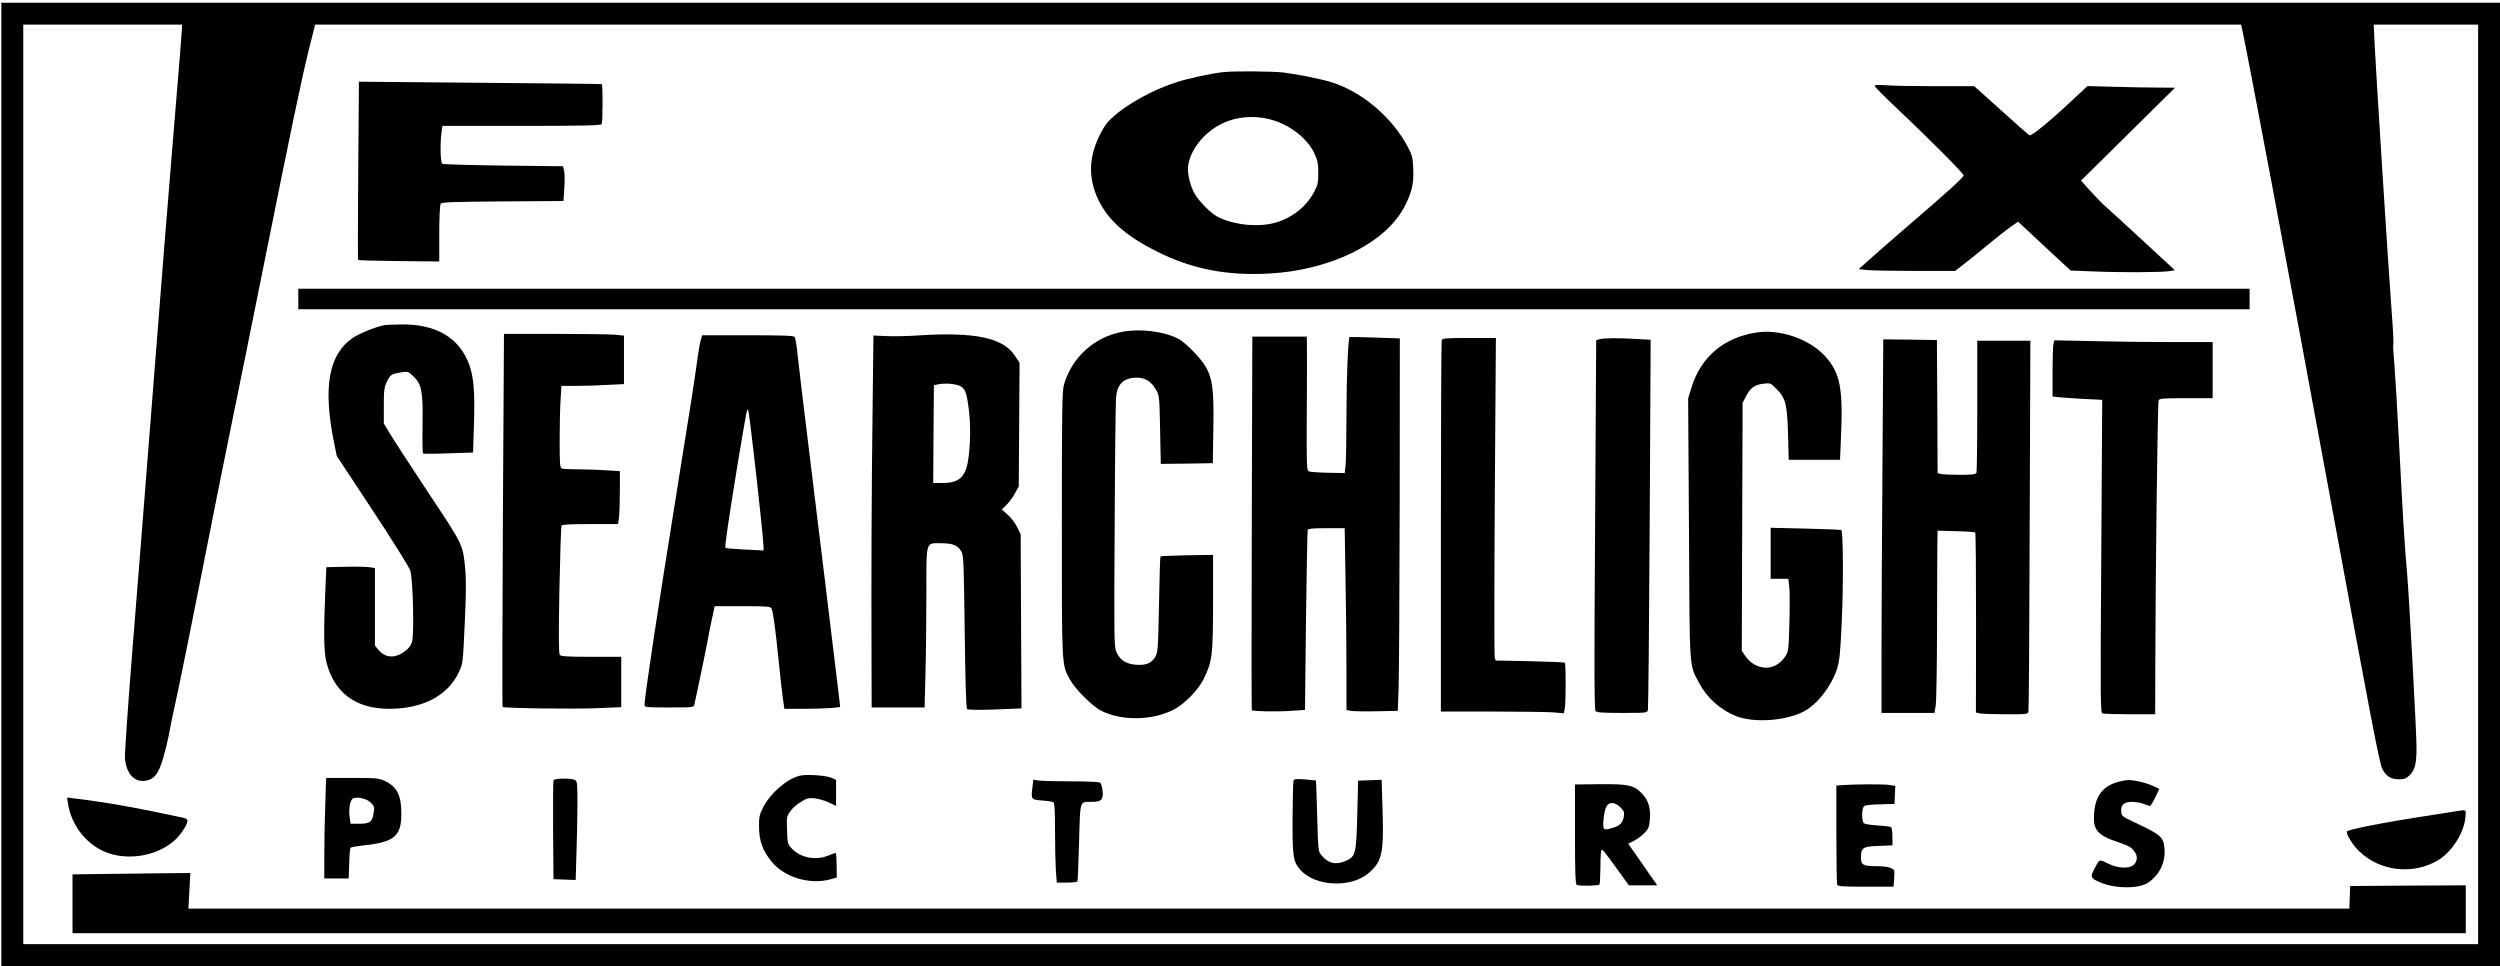 <?xml version="1.0" encoding="UTF-8" standalone="no"?> <svg xmlns="http://www.w3.org/2000/svg" version="1.0" width="1827pt" height="706pt" viewBox="0 0 1827 706" preserveAspectRatio="xMidYMid meet"><g transform="translate(0,706) scale(0.1,-0.1)" fill="#000000" stroke="none"><path d="M10 3520 l0 -3520 9130 0 9130 0 0 3520 0 3520 -9130 0 -9130 0 0 -3520z m1320 3335 c0 -14 -20 -267 -45 -562 -49 -584 -99 -1209 -200 -2503 -36 -459 -90 -1145 -121 -1525 -30 -379 -53 -716 -51 -747 10 -113 71 -179 153 -163 62 11 91 49 125 160 16 55 34 127 40 160 5 33 34 173 64 310 30 138 113 549 185 915 72 366 160 807 196 980 36 173 143 704 239 1180 220 1094 284 1399 341 1633 l47 187 7037 0 7038 0 5 -22 c28 -116 342 -1783 642 -3413 304 -1651 364 -1965 385 -2004 27 -54 63 -76 121 -76 39 0 53 5 77 28 40 38 52 86 52 203 0 108 -53 1088 -69 1274 -18 206 -31 407 -56 900 -14 267 -30 544 -36 615 -6 72 -10 136 -10 143 5 31 2 82 -13 287 -24 319 -114 1744 -122 1918 l-7 147 381 0 382 0 0 -3360 0 -3360 -8970 0 -8970 0 0 3360 0 3360 580 0 580 0 0 -25z"></path><path d="M8940 6533 c-84 -9 -258 -46 -343 -74 -221 -71 -464 -222 -527 -326 -114 -188 -127 -362 -41 -538 73 -148 203 -262 426 -373 257 -129 508 -178 822 -161 449 25 847 222 986 487 54 104 70 170 65 277 -3 81 -8 101 -37 156 -115 221 -338 410 -564 479 -79 24 -238 56 -347 70 -78 9 -360 12 -440 3z m375 -355 c129 -43 244 -138 291 -240 24 -53 28 -76 28 -143 0 -68 -4 -88 -28 -133 -55 -108 -159 -192 -281 -228 -125 -37 -304 -20 -425 41 -48 24 -132 107 -167 165 -32 53 -56 146 -51 199 13 134 136 278 288 335 106 40 235 41 345 4z"></path><path d="M2618 5814 c-3 -357 -3 -651 -1 -654 3 -3 137 -6 299 -8 l294 -3 0 203 c0 112 5 210 10 218 8 13 72 15 453 18 l445 3 6 97 c4 53 3 111 -2 127 l-8 30 -435 5 c-239 3 -440 9 -446 13 -14 9 -18 133 -7 225 l7 52 578 0 c451 0 580 3 586 13 8 11 9 285 1 292 -1 2 -402 6 -889 10 l-886 8 -5 -649z"></path><path d="M13700 6432 c0 -6 75 -82 168 -169 242 -229 482 -470 482 -485 0 -14 -112 -116 -400 -363 -102 -88 -226 -196 -276 -241 l-91 -81 66 -7 c36 -3 195 -6 352 -6 l287 0 73 57 c41 31 118 94 172 139 55 45 125 101 157 123 l58 41 192 -179 192 -178 151 -6 c189 -9 508 -8 566 1 l45 7 -238 220 c-131 121 -252 232 -270 247 -18 15 -65 63 -105 107 l-73 81 344 340 343 339 -135 1 c-74 0 -218 3 -320 6 l-185 5 -135 -126 c-144 -135 -273 -239 -288 -234 -6 2 -99 84 -207 182 l-197 177 -282 0 c-154 0 -318 3 -363 7 -57 4 -83 3 -83 -5z"></path><path d="M2180 4875 l0 -75 7130 0 7130 0 0 75 0 75 -7130 0 -7130 0 0 -75z"></path><path d="M2805 4683 c-65 -14 -178 -60 -225 -91 -178 -120 -221 -359 -139 -766 l20 -98 261 -396 c144 -218 268 -416 276 -441 20 -61 30 -466 13 -523 -8 -26 -25 -48 -53 -68 -73 -54 -142 -49 -193 12 l-25 30 0 283 0 284 -42 6 c-24 3 -104 5 -178 3 l-135 -3 -7 -160 c-13 -295 -12 -454 6 -528 54 -226 213 -347 459 -347 246 0 430 96 510 267 30 64 30 66 43 351 10 203 11 318 5 392 -18 192 -12 180 -262 556 -124 188 -251 382 -280 430 l-54 89 0 130 c0 115 3 135 23 177 25 50 33 56 105 67 47 8 50 7 87 -28 62 -59 72 -111 68 -355 -2 -112 0 -207 3 -210 3 -3 86 -3 186 1 l180 6 7 211 c7 232 -2 343 -36 434 -72 194 -241 294 -494 291 -60 -1 -118 -3 -129 -6z"></path><path d="M8201 4635 c-204 -38 -367 -186 -425 -384 -14 -48 -16 -166 -16 -1021 0 -1054 -2 -1023 58 -1134 36 -69 164 -197 229 -230 153 -77 380 -72 536 11 79 43 178 146 215 224 62 130 66 167 67 554 l0 350 -190 -3 c-104 -2 -192 -6 -194 -8 -3 -3 -8 -161 -11 -353 -7 -334 -8 -350 -29 -384 -28 -45 -66 -60 -139 -55 -72 5 -117 34 -143 92 -17 39 -18 82 -13 921 2 484 7 908 10 942 9 97 57 143 151 143 62 0 104 -26 139 -85 27 -46 27 -47 32 -296 l5 -249 190 2 190 3 4 243 c7 360 -9 427 -134 561 -44 48 -95 92 -123 106 -107 54 -277 75 -409 50z"></path><path d="M12835 4630 c-235 -36 -403 -177 -472 -397 l-26 -84 6 -952 c5 -1057 1 -990 74 -1128 56 -108 156 -197 269 -242 133 -51 357 -37 495 33 98 50 204 186 244 312 19 63 24 112 35 353 12 258 10 648 -3 661 -3 3 -121 8 -261 11 l-256 6 0 -186 0 -187 64 0 65 0 7 -57 c4 -32 4 -151 1 -266 -6 -206 -6 -208 -34 -249 -73 -108 -214 -102 -291 12 l-23 34 3 906 3 906 25 48 c32 62 62 84 127 92 51 6 52 6 96 -39 67 -66 78 -113 84 -334 l5 -183 188 0 187 0 6 143 c18 379 -4 492 -116 615 -115 125 -330 199 -502 172z"></path><path d="M3675 3259 c-4 -748 -5 -1363 -2 -1365 10 -10 533 -17 700 -9 l167 7 0 184 0 184 -219 0 c-173 0 -221 3 -230 14 -8 10 -9 133 -3 473 5 253 12 465 16 472 5 8 70 11 210 11 l203 0 7 53 c3 28 6 115 6 193 l0 141 -97 6 c-54 4 -146 7 -205 7 -58 0 -113 3 -122 6 -14 5 -16 33 -16 208 0 110 3 245 7 299 l6 97 107 0 c59 0 162 3 228 7 l122 6 0 177 0 177 -61 7 c-34 3 -232 6 -439 6 l-377 0 -8 -1361z"></path><path d="M6715 4609 c-82 -6 -191 -8 -241 -5 l-91 4 -6 -536 c-8 -600 -10 -1215 -8 -1794 l1 -388 193 0 194 0 6 242 c4 133 7 395 7 583 0 401 -8 375 109 375 85 0 123 -16 148 -63 15 -29 17 -91 23 -585 5 -361 10 -556 17 -563 7 -7 74 -8 204 -4 l194 8 -3 636 -3 636 -25 52 c-14 29 -45 70 -69 91 l-44 39 33 32 c19 18 47 56 62 84 l29 52 3 452 3 452 -36 54 c-86 129 -293 172 -700 146z m309 -374 c31 -20 42 -54 56 -165 13 -108 13 -231 -1 -345 -17 -148 -64 -195 -193 -195 l-66 0 2 358 3 357 35 7 c53 10 135 2 164 -17z"></path><path d="M5122 4578 c-6 -18 -15 -71 -22 -118 -19 -147 -58 -396 -161 -1035 -136 -845 -229 -1461 -229 -1517 0 -17 14 -18 180 -18 178 0 180 0 185 23 17 74 85 402 95 457 6 36 20 109 32 163 l21 97 203 0 c184 0 204 -2 212 -17 12 -23 27 -132 52 -378 11 -110 25 -235 31 -277 l11 -78 143 0 c78 0 170 3 204 6 l61 7 -5 46 c-19 164 -157 1296 -219 1801 -41 333 -80 659 -87 725 -6 66 -16 126 -22 133 -7 9 -88 12 -342 12 l-333 0 -10 -32z m384 -810 c44 -380 74 -671 74 -704 l0 -27 -137 7 c-76 4 -140 9 -142 12 -6 6 24 211 89 609 67 399 68 410 77 401 3 -3 21 -137 39 -298z"></path><path d="M9148 3238 c-2 -750 -2 -1365 0 -1368 7 -9 184 -12 287 -5 l102 7 7 650 c5 358 10 657 13 665 4 10 36 13 137 13 l133 0 6 -367 c4 -203 7 -502 7 -665 l0 -297 33 -6 c17 -3 102 -5 187 -3 l155 3 6 165 c3 91 7 703 8 1361 l1 1196 -182 6 c-100 4 -183 5 -185 4 -11 -12 -23 -295 -23 -563 0 -171 -3 -338 -6 -371 l-7 -60 -121 2 c-66 1 -129 6 -140 10 -17 8 -18 27 -16 439 2 237 2 457 1 489 l-1 57 -199 0 -199 0 -4 -1362z"></path><path d="M10536 4574 c-3 -9 -6 -623 -6 -1365 l0 -1349 373 0 c206 0 408 -3 449 -6 l76 -7 7 34 c9 38 9 328 1 336 -3 3 -118 8 -256 11 l-250 5 -7 25 c-3 14 -3 544 1 1179 l8 1153 -195 0 c-168 0 -196 -2 -201 -16z"></path><path d="M11690 4581 l-25 -7 -8 -1347 c-7 -1045 -6 -1351 3 -1363 10 -11 48 -14 195 -14 181 0 183 0 188 23 3 12 9 625 13 1363 l7 1341 -108 6 c-130 8 -231 7 -265 -2z"></path><path d="M13757 3643 c-4 -516 -7 -1130 -7 -1365 l0 -428 194 0 193 0 9 53 c5 28 9 275 10 547 0 272 2 548 2 613 l2 119 134 -4 c74 -1 137 -6 141 -10 4 -3 6 -301 6 -661 l-1 -654 31 -7 c17 -3 103 -6 190 -6 156 0 159 0 163 23 3 12 7 626 9 1365 l5 1342 -194 0 -194 0 0 -474 c0 -261 -3 -481 -6 -490 -5 -13 -26 -16 -123 -16 -64 0 -126 3 -138 6 l-23 6 -2 487 -3 486 -196 3 -196 2 -6 -937z"></path><path d="M15007 4549 c-4 -13 -7 -106 -7 -206 l0 -181 58 -6 c31 -3 113 -8 181 -12 l124 -6 -7 -1143 c-7 -1054 -6 -1143 9 -1149 9 -3 100 -6 201 -6 l184 0 1 353 c1 673 17 1922 24 1940 6 15 26 17 201 17 l194 0 0 205 0 205 -293 0 c-162 0 -422 3 -579 7 l-285 6 -6 -24z"></path><path d="M5844 1391 c-98 -25 -218 -131 -270 -237 -24 -49 -28 -69 -27 -138 1 -100 25 -169 88 -248 91 -117 277 -175 430 -135 l50 14 -1 86 c0 48 -3 89 -6 92 -3 3 -27 -5 -54 -17 -88 -38 -201 -18 -265 48 -33 35 -34 37 -37 135 -4 96 -3 102 24 141 15 22 51 53 79 69 42 26 57 29 98 25 27 -3 73 -16 103 -30 l54 -25 0 95 0 95 -37 16 c-43 17 -182 26 -229 14z"></path><path d="M2377 1181 c-4 -107 -7 -272 -7 -368 l0 -173 89 0 89 0 4 109 c1 60 6 112 10 116 4 4 46 11 95 17 225 23 277 68 276 233 0 134 -32 196 -123 239 -41 19 -62 21 -236 21 l-191 0 -6 -194z m333 13 c26 -27 28 -33 20 -78 -10 -63 -28 -76 -106 -76 l-62 0 -7 50 c-7 53 0 106 18 129 20 24 104 9 137 -25z"></path><path d="M4045 1357 c-3 -6 -4 -172 -3 -367 l3 -355 81 -3 81 -3 6 203 c4 112 7 274 7 360 0 145 -1 158 -19 168 -29 15 -150 13 -156 -3z"></path><path d="M9453 1355 c-3 -9 -6 -131 -7 -273 -1 -284 4 -318 56 -378 109 -124 373 -136 503 -22 95 83 108 145 99 451 l-7 228 -86 -3 -86 -3 -6 -245 c-7 -287 -12 -309 -81 -340 -74 -34 -130 -21 -180 39 -25 29 -25 32 -32 288 -4 142 -8 258 -9 259 -1 1 -37 4 -80 8 -64 5 -79 3 -84 -9z"></path><path d="M7545 1307 c-11 -89 -10 -91 70 -97 39 -3 76 -9 83 -13 9 -6 12 -59 12 -206 0 -109 3 -239 6 -289 l7 -92 73 0 c40 0 75 4 78 8 2 4 8 133 12 285 8 314 3 297 91 297 72 0 87 15 81 79 -3 30 -11 57 -19 62 -8 5 -104 9 -214 9 -110 0 -216 3 -237 6 l-36 6 -7 -55z"></path><path d="M15480 1346 c-115 -31 -170 -105 -177 -240 -7 -112 27 -151 177 -201 83 -28 99 -38 124 -76 21 -32 13 -73 -17 -94 -36 -25 -116 -19 -183 15 -65 32 -59 34 -100 -43 -30 -57 -26 -65 45 -96 110 -47 286 -47 352 0 84 59 126 151 117 251 -8 83 -27 99 -233 195 -74 35 -80 40 -83 71 -5 50 20 72 80 72 27 0 65 -7 85 -15 19 -8 40 -15 45 -15 5 0 22 28 39 63 l29 62 -48 22 c-51 24 -136 43 -181 42 -14 0 -46 -6 -71 -13z"></path><path d="M11510 964 c0 -279 3 -365 13 -371 14 -9 157 -7 166 3 3 3 6 59 7 125 0 65 3 122 7 125 8 9 12 5 119 -143 l82 -113 103 0 104 0 -19 28 c-11 15 -59 83 -106 152 l-87 124 43 22 c24 12 58 38 76 57 29 29 35 44 39 96 8 85 -11 146 -62 196 -57 58 -99 66 -311 64 l-174 -2 0 -363z m332 196 c26 -27 30 -36 25 -67 -8 -45 -28 -67 -76 -81 -74 -23 -78 -20 -73 51 2 34 10 77 18 95 18 44 63 45 106 2z"></path><path d="M13473 1323 l-53 -4 0 -354 c0 -194 3 -360 6 -369 5 -14 33 -16 209 -16 l203 0 4 52 c2 29 3 58 1 64 -7 22 -55 34 -129 34 -98 0 -114 9 -114 63 0 72 13 81 129 85 l101 4 0 64 c0 35 -5 66 -11 70 -6 4 -51 9 -100 12 -53 3 -93 10 -99 17 -15 18 -15 102 0 120 9 11 40 15 118 17 l107 3 3 66 3 66 -47 7 c-47 6 -233 5 -331 -1z"></path><path d="M496 1193 c20 -140 105 -266 226 -336 170 -99 428 -64 567 74 42 43 81 106 81 132 0 8 -12 17 -27 20 -348 75 -559 113 -800 142 l-52 7 5 -39z"></path><path d="M17960 1133 c-14 -2 -97 -15 -185 -29 -332 -50 -625 -107 -625 -121 0 -29 44 -98 91 -144 153 -149 400 -175 582 -62 97 61 183 196 194 307 6 61 7 60 -57 49z"></path><path d="M758 673 l-228 -3 0 -215 0 -215 8745 0 8745 0 0 175 0 175 -422 -2 -423 -3 -3 -82 -3 -83 -7896 0 -7896 0 7 130 7 130 -203 -2 c-112 -2 -305 -4 -430 -5z"></path></g></svg> 